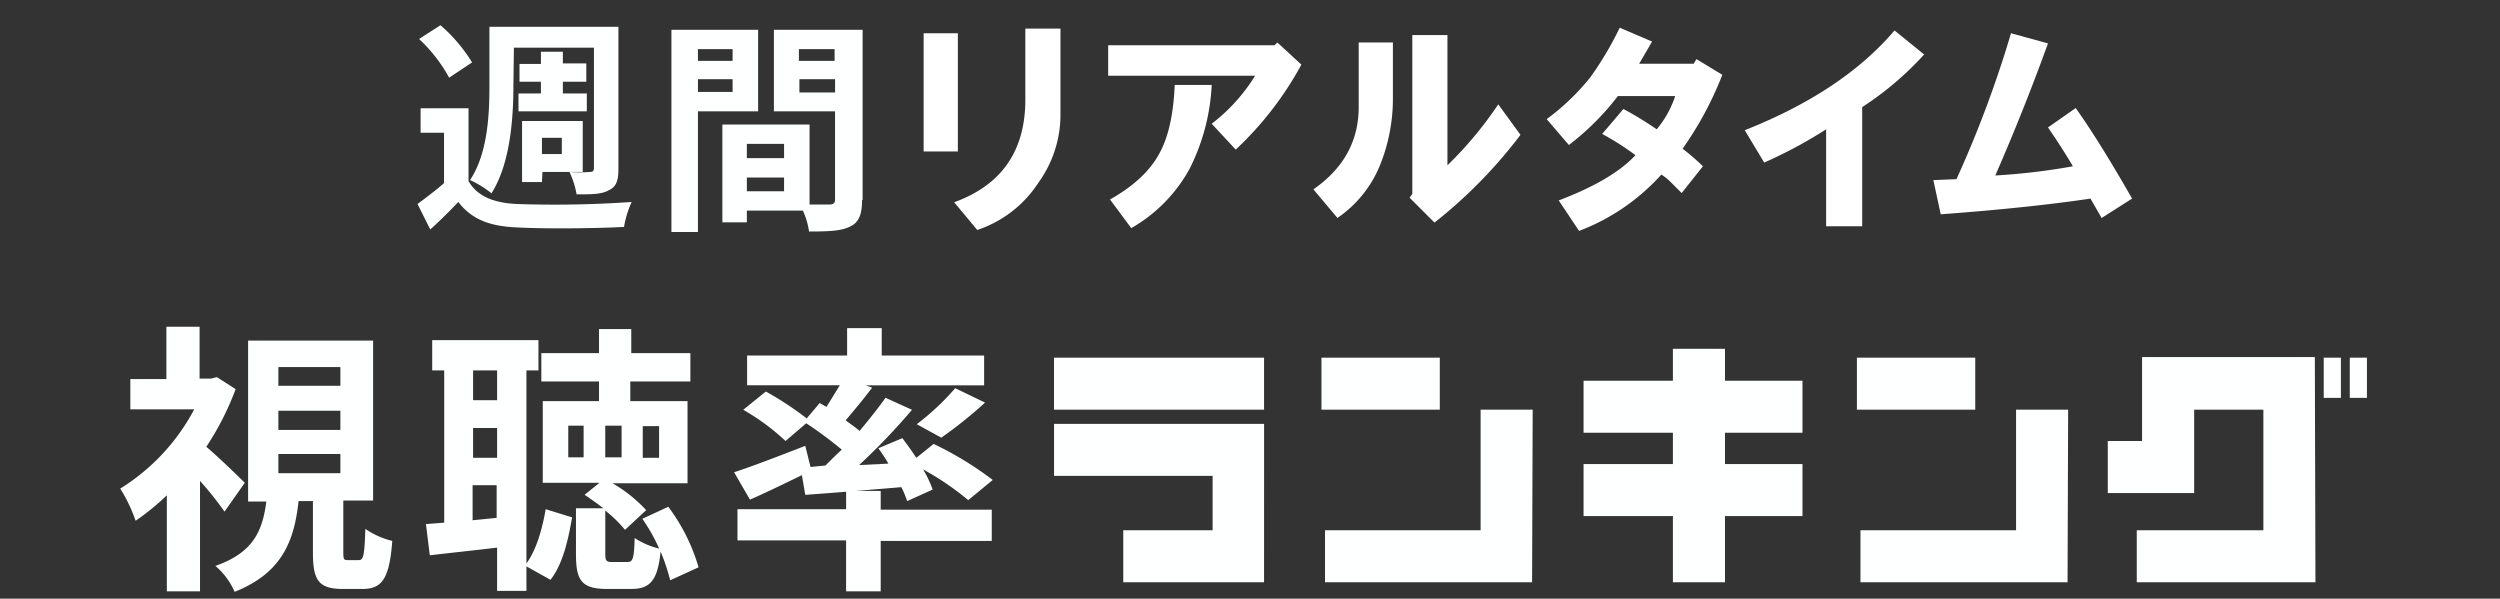 <svg xmlns="http://www.w3.org/2000/svg" xmlns:xlink="http://www.w3.org/1999/xlink" width="380" height="91" viewBox="0 0 380 91">
  <rect x="0" y="0" width="380" height="91" fill="#333333" stroke="none"/>
  <defs>
    <clipPath id="clip-path">
      <rect id="長方形_2283" data-name="長方形 2283" width="380" height="91" transform="translate(14399 10587)" fill="#fff"/>
    </clipPath>
    <clipPath id="clip-path-2">
      <rect id="長方形_2282" data-name="長方形 2282" width="385.344" height="132.195" fill="none"/>
    </clipPath>
  </defs>
  <g id="マスクグループ_33" data-name="マスクグループ 33" transform="translate(-14399 -10587)" clip-path="url(#clip-path)">
    <g id="グループ_143" data-name="グループ 143" transform="translate(14393.656 10563.824)">
      <g id="グループ_148" data-name="グループ 148" clip-path="url(#clip-path-2)">
        <g id="グループ_147" data-name="グループ 147">
          <g id="グループ_146" data-name="グループ 146" clip-path="url(#clip-path-2)">
            <g id="グループ_145" data-name="グループ 145" style="mix-blend-mode: screen;isolation: isolate">
              <g id="グループ_144" data-name="グループ 144">
                <g id="グループ_143-2" data-name="グループ 143" clip-path="url(#clip-path-2)">
                  <path id="パス_1202" data-name="パス 1202" d="M84.262,53.752c1.318,2.323,3.875,3.329,7.362,3.483a166.712,166.712,0,0,0,17.435-.309,15.4,15.4,0,0,0-1.162,3.793c-4.34.232-11.934.309-16.2.077-4.107-.155-6.9-1.162-8.989-3.871-1.318,1.394-2.635,2.709-4.262,4.18l-1.937-3.871c1.24-.929,2.712-2.013,4.029-3.174V46.4H76.978V42.68h7.284ZM81.317,38.035a23.329,23.329,0,0,0-4.572-5.883L80,30.061a24.244,24.244,0,0,1,4.8,5.652Zm9.764,1.239c0,4.877-.465,11.845-3.332,16.336A15.316,15.316,0,0,0,84.495,53.6c2.712-4.1,2.944-10.064,2.944-14.322v-8.98h19.605v21.6c0,1.781-.31,2.71-1.472,3.252-1.085.619-2.635.619-4.882.619a13.409,13.409,0,0,0-1.085-3.406,20.031,20.031,0,0,0,3.1,0c.465,0,.62-.155.62-.619V33.468H91.159Zm4.185,1.161v-1.78H92.011v-2.71h3.255V34.087H98.6v1.781h3.564v2.787H98.6v1.78h3.642v2.71H91.856v-2.71Zm.155,13.471H92.4v-9.29h9.221v7.742H95.5Zm0-4.258h3.022V47.171H95.421Z" transform="translate(-7.702 -3.051)" fill="#feffff"/>
                  <path id="パス_1203" data-name="パス 1203" d="M123.452,43.224V61.572h-4.029V30.837H132.6V43.224Zm0-7.664h5.269V33.779h-5.269Zm5.27,2.787h-5.269v1.935h5.269ZM148.4,56.695c0,2.168-.465,3.406-1.782,4.025-1.318.7-3.332.775-6.277.775a11.888,11.888,0,0,0-.93-3.174h-8.524V60.1h-3.72V45.237h13.251V57.391h3.023c.62,0,.853-.232.853-.774V43.224H135V30.837h13.484V56.695Zm-11.856-8.516h-5.657v2.168h5.657Zm0,5.11h-5.657v2.09h5.657ZM138.8,35.559h5.425V33.779H138.8Zm5.5,2.787h-5.425v2.013H144.3Z" transform="translate(-12.022 -3.13)" fill="#feffff"/>
                  <path id="パス_1204" data-name="パス 1204" d="M42.117,109.169A51.7,51.7,0,0,0,38.39,104.5v16.791H33.349v-14.6a36.892,36.892,0,0,1-4.749,3.869,23.376,23.376,0,0,0-2.338-4.891A31.476,31.476,0,0,0,37.513,93.619H27.8v-4.6h5.481V81.063h5.042v7.884h1.754l.877-.219,2.85,1.826a43.024,43.024,0,0,1-4.457,8.76c1.9,1.606,4.969,4.6,5.846,5.475ZM62.5,116.543c.73,0,.877-.584,1.023-4.746a12.281,12.281,0,0,0,4.092,1.826c-.438,5.84-1.607,7.3-4.53,7.3h-3c-3.727,0-4.531-1.387-4.531-5.548v-7.812H53.37c-.658,6.132-2.558,10.95-9.719,13.8a10.9,10.9,0,0,0-2.923-3.942c5.846-2.044,7.161-5.4,7.746-9.783H45.7V83.18h19V107.49h-4.53v7.738c0,1.241.073,1.315.73,1.315Zm-12.2-26.5h9.426V87.2H50.3Zm0,6.716h9.426v-2.92H50.3Zm0,6.57h9.426v-2.92H50.3Z" transform="translate(-2.644 -8.228)" fill="#feffff"/>
                  <path id="パス_1205" data-name="パス 1205" d="M93.208,117.094c1.534-2.117,2.411-5.256,2.923-8.249l4.019,1.241c-.585,3.359-1.389,7.082-3.288,9.491l-3.654-2.044v3.723H88.75v-6.571c-3.654.438-7.161.8-10.23,1.168l-.585-4.745,2.776-.219V87.748H78.886v-4.6H95.034v4.6H93.208ZM85.1,92.273H88.75V87.747H85.1Zm0,8.76H88.75V96.507H85.1Zm3.581,9.126V105.2H85.024v5.329Zm26.378,9.49a30.686,30.686,0,0,0-1.461-4.38c-.439,4.527-1.681,5.695-4.457,5.695h-3.654c-3.945,0-4.749-1.315-4.749-5.33V108.7H104.9c-.95-.73-1.973-1.46-2.85-2.044l2.265-1.826H95.692V92.42h8.549V89.427H95.473V85.12h8.768V81.469h4.9V85.12h8.987v4.307h-9.134V92.42h8.7V104.9h-11.4a21.932,21.932,0,0,1,5.115,4.088l-3.215,2.993a19.093,19.093,0,0,0-3-2.92v6.57c0,1.022.147,1.242,1.023,1.242h2.338c.8,0,1.023-.438,1.1-3.651a11.525,11.525,0,0,0,3.727,1.607,26.91,26.91,0,0,0-2.558-4.527l3.946-1.825a28.56,28.56,0,0,1,4.6,9.2ZM101.9,96.143H99.565v4.819H101.9Zm5.773,0h-2.484v4.819h2.484Zm3.215,4.89h2.484V96.215h-2.484Z" transform="translate(-7.846 -8.27)" fill="#feffff"/>
                  <path id="パス_1206" data-name="パス 1206" d="M143.9,102.186c.8-.8,1.608-1.606,2.485-2.41a61.028,61.028,0,0,0-5.407-4.014l-3.142,2.7a34.162,34.162,0,0,0-6.43-4.746l3.435-2.774a48.125,48.125,0,0,1,6.211,4.088l1.973-2.336,1.023.584c.657-1.022,1.389-2.263,2.046-3.285h-14.1V85.468h15.2V81.307h5.261v4.161h15.564v4.527H150.039l.95.365c-1.316,1.752-2.777,3.5-4.019,4.964.8.584,1.534,1.1,2.119,1.607,1.461-1.752,2.85-3.5,3.946-5.038l4.019,1.825a96.442,96.442,0,0,1-8.038,8.4l4.457-.218a25.666,25.666,0,0,0-1.534-2.337l3.653-1.533c.658.876,1.462,1.971,2.12,2.993l2.631-2.117a51.278,51.278,0,0,1,8.987,5.475l-3.726,3.067a42.542,42.542,0,0,0-6.869-4.673,16.292,16.292,0,0,1,1.461,3.067l-3.873,1.752a16.391,16.391,0,0,0-.877-2.117c-5.188.438-10.449.876-14.614,1.168l-.512-2.993c-2.7,1.314-5.553,2.7-7.892,3.722l-2.411-4.161c2.7-.876,6.868-2.482,10.814-4.015l.8,3.212Zm8.4,6.716h16.88v4.745H152.3v7.665h-5.261v-7.738H130.529v-4.746h16.514v-2.774H152.3Zm5.481-12.995a38.083,38.083,0,0,0,5.846-5.475l4.531,2.191a64.4,64.4,0,0,1-6.65,5.329Z" transform="translate(-13.089 -8.253)" fill="#feffff"/>
                  <path id="パス_1207" data-name="パス 1207" d="M216.013,94.207H184.087V86.3h31.926Zm0,26.236h-21.4v-7.907h13.58V104.27h-24.1V96.363h31.926Z" transform="translate(-18.532 -8.76)" fill="#feffff"/>
                  <path id="パス_1208" data-name="パス 1208" d="M247.274,94.207H229.287V86.3h17.987Zm14.03,26.236H229.827v-7.907h23.652V94.207h7.914Z" transform="translate(-23.082 -8.76)" fill="#feffff"/>
                  <path id="パス_1209" data-name="パス 1209" d="M295.081,102.32h11.781v7.907H295.081V120.29h-7.914V110.227h-13.58V102.32h13.58V97.558h-13.58V89.651h13.58V84.8h7.914v4.852h11.781v7.907H295.081Z" transform="translate(-27.542 -8.608)" fill="#feffff"/>
                  <path id="パス_1210" data-name="パス 1210" d="M337.774,94.207H319.787V86.3h17.987Zm14.03,26.236H320.327v-7.907h23.652V94.207h7.914Z" transform="translate(-32.192 -8.76)" fill="#feffff"/>
                  <path id="パス_1211" data-name="パス 1211" d="M393.753,120.433h-27.16v-7.907h19.246V94.2H375.317v12.669h-13.13V98.959H367.4V86.2h26.26ZM397.621,92.4h-2.608V86.29h2.608Zm3.957,0H398.97V86.29h2.608Z" transform="translate(-36.461 -8.75)" fill="#feffff"/>
                  <path id="パス_1212" data-name="パス 1212" d="M162.051,31.339h5.2v17.97h-5.2Zm4.637,25.692q10.819-3.929,10.82-15.583V30.637h5.34V43.693a17.628,17.628,0,0,1-3.372,10.389,17.734,17.734,0,0,1-9.275,7.159Z" transform="translate(-16.313 -3.11)" fill="#fff"/>
                  <path id="パス_1213" data-name="パス 1213" d="M193.238,38.035V33.4h25.293l.422-.42,3.653,3.369a50.983,50.983,0,0,1-9.976,12.915l-3.654-3.931a27.109,27.109,0,0,0,6.6-7.3Zm.281,18.812q5.48-3.086,7.589-7.16,1.965-3.648,2.248-10.248h5.62A31.6,31.6,0,0,1,205.6,52.214a23.269,23.269,0,0,1-8.853,8.985Z" transform="translate(-19.453 -3.348)" fill="#fff"/>
                  <path id="パス_1214" data-name="パス 1214" d="M227.925,55.176q6.884-4.771,6.885-12.5V32.854h5.2v8.283a27.013,27.013,0,0,1-1.967,10.388,17.83,17.83,0,0,1-6.464,8Zm14.614,1.263.422-.562V31.731H248.3V51.526a58.652,58.652,0,0,0,7.729-9.265l3.373,4.633A73.2,73.2,0,0,1,246.333,60.23Z" transform="translate(-22.945 -3.221)" fill="#fff"/>
                  <path id="パス_1215" data-name="パス 1215" d="M267.357,44.379a35.715,35.715,0,0,0,6.6-6.317,50.88,50.88,0,0,0,4.5-7.581l4.917,2.106q-.563.984-1.966,3.369H289.7l.42-.7,3.935,2.386a52.484,52.484,0,0,1-6.041,11.231,36.118,36.118,0,0,1,3.09,2.668l-3.232,4.071c-.562-.562-1.078-1.075-1.544-1.545a8.43,8.43,0,0,0-1.546-1.263,32.038,32.038,0,0,1-12.506,8.564l-3.093-4.633q8.148-3.086,11.664-6.879a41.169,41.169,0,0,0-5.059-3.229l3.232-3.791a53.519,53.519,0,0,1,5.059,3.089,15.412,15.412,0,0,0,2.81-5.054h-8.714a39.986,39.986,0,0,1-7.446,7.44Z" transform="translate(-26.914 -3.094)" fill="#fff"/>
                  <path id="パス_1216" data-name="パス 1216" d="M300.831,46.111q14.893-5.9,22.764-15.162l4.5,3.65a47.956,47.956,0,0,1-9.414,8v18.11H313.2V45.971a68.824,68.824,0,0,1-9.415,5.054Z" transform="translate(-30.284 -3.142)" fill="#fff"/>
                  <path id="パス_1217" data-name="パス 1217" d="M332.706,53.74l3.513-.14a170.647,170.647,0,0,0,8.291-22.182l5.621,1.545q-3.656,10.108-8.009,20.076a97.437,97.437,0,0,0,11.8-1.4q-1.829-3.086-3.794-5.9l4.215-2.949q3.512,4.917,8.572,13.759L358.28,59.5l-1.686-2.948q-9.416,1.4-22.764,2.386Z" transform="translate(-33.493 -3.189)" fill="#fff"/>
                </g>
              </g>
            </g>
          </g>
        </g>
      </g>
    </g>
  </g>
</svg>
